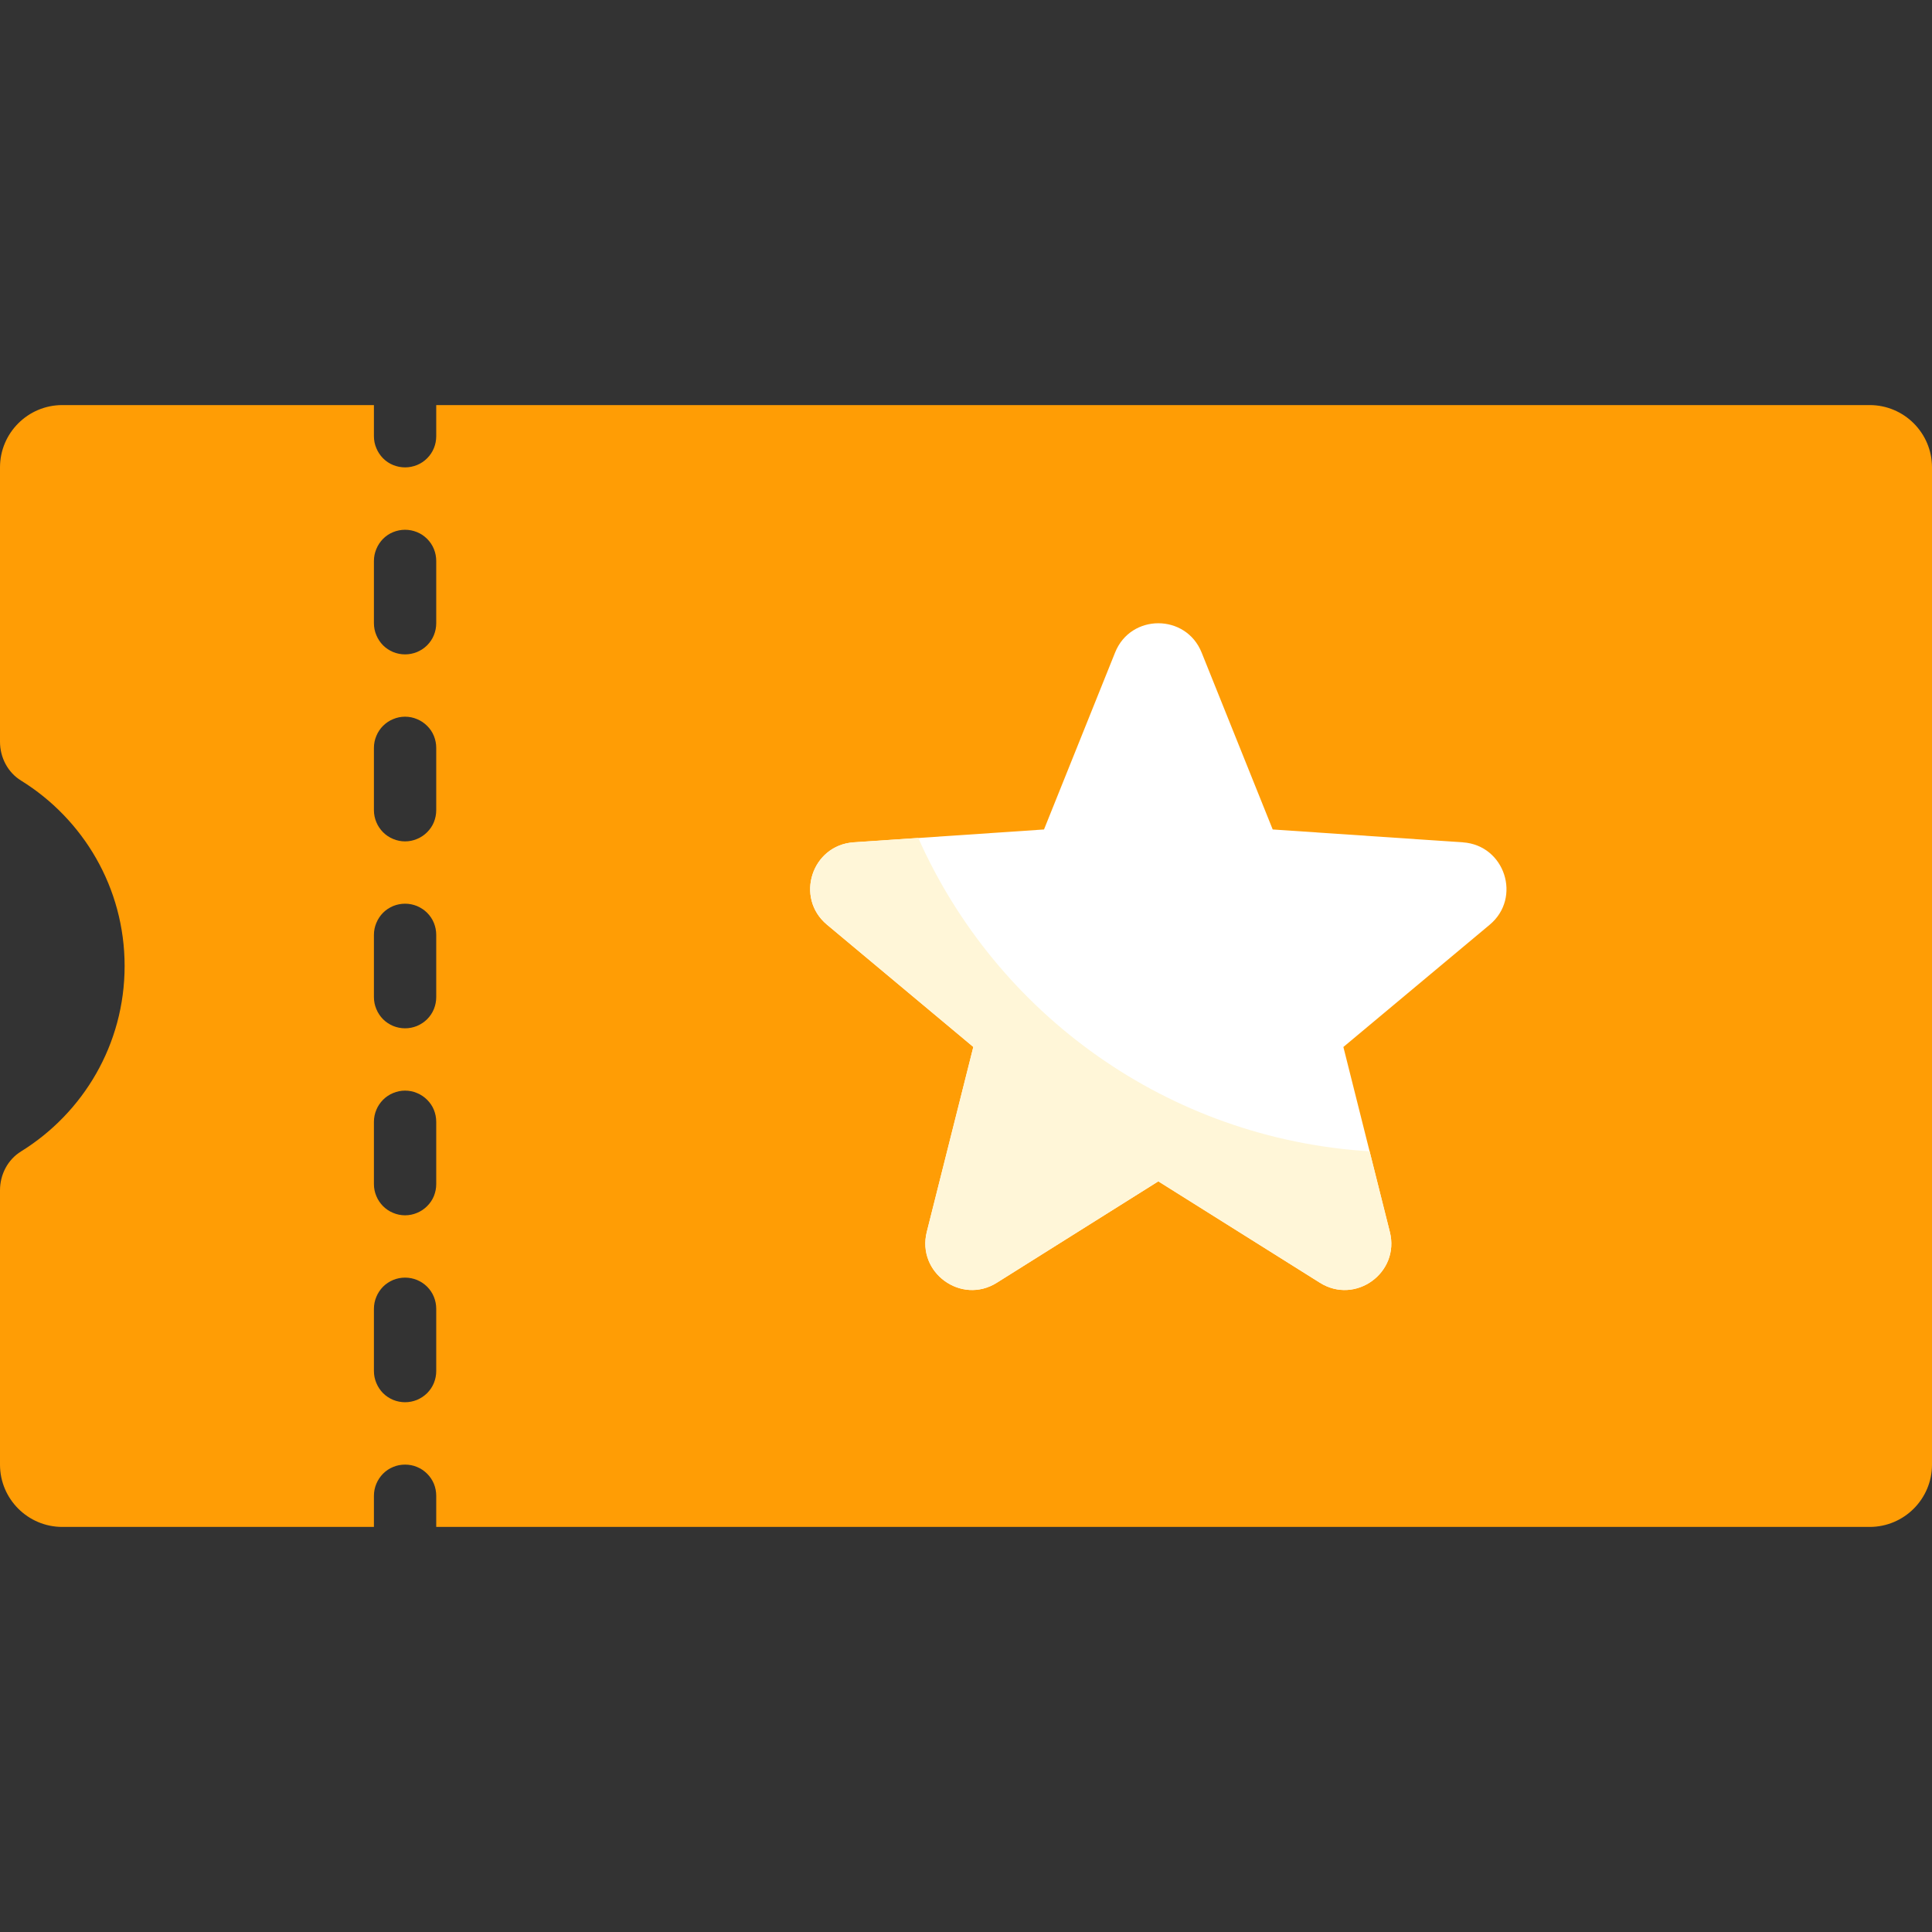 <svg width="24" height="24" viewBox="0 0 24 24" fill="none" xmlns="http://www.w3.org/2000/svg">
<rect x="0" y="0" width="24" height="24" fill="#333333" stroke="none"/>
<path d="M23.226 5.032H5.419V5.419C5.419 5.47 5.409 5.521 5.39 5.567C5.371 5.614 5.342 5.657 5.306 5.693C5.27 5.729 5.227 5.758 5.18 5.777C5.133 5.796 5.083 5.806 5.032 5.806C4.981 5.806 4.931 5.796 4.884 5.777C4.837 5.758 4.794 5.729 4.758 5.693C4.723 5.657 4.694 5.614 4.675 5.567C4.655 5.521 4.645 5.47 4.645 5.419V5.032H0.774C0.347 5.032 0 5.379 0 5.806V9.214C0 9.409 0.096 9.595 0.262 9.697C1.033 10.175 1.548 11.026 1.548 12C1.548 12.974 1.033 13.825 0.262 14.303C0.096 14.405 0 14.591 0 14.786V18.194C0 18.621 0.347 18.968 0.774 18.968H4.645V18.581C4.645 18.53 4.655 18.479 4.675 18.432C4.694 18.386 4.723 18.343 4.758 18.307C4.794 18.271 4.837 18.242 4.884 18.223C4.931 18.203 4.981 18.194 5.032 18.194C5.083 18.194 5.133 18.203 5.18 18.223C5.227 18.242 5.27 18.271 5.306 18.307C5.342 18.343 5.371 18.386 5.39 18.432C5.409 18.479 5.419 18.53 5.419 18.581V18.968H23.226C23.653 18.968 24 18.621 24 18.194V5.806C24 5.379 23.653 5.032 23.226 5.032ZM5.419 17.032C5.419 17.083 5.409 17.133 5.39 17.18C5.371 17.227 5.342 17.27 5.306 17.306C5.27 17.342 5.227 17.37 5.18 17.39C5.133 17.409 5.083 17.419 5.032 17.419C4.981 17.419 4.931 17.409 4.884 17.39C4.837 17.37 4.794 17.342 4.758 17.306C4.723 17.27 4.694 17.227 4.675 17.18C4.655 17.133 4.645 17.083 4.645 17.032V16.258C4.645 16.207 4.655 16.157 4.675 16.11C4.694 16.063 4.723 16.02 4.758 15.984C4.794 15.948 4.837 15.92 4.884 15.9C4.931 15.881 4.981 15.871 5.032 15.871C5.083 15.871 5.133 15.881 5.18 15.9C5.227 15.92 5.27 15.948 5.306 15.984C5.342 16.02 5.371 16.063 5.39 16.11C5.409 16.157 5.419 16.207 5.419 16.258V17.032ZM5.419 14.71C5.419 14.761 5.409 14.811 5.39 14.858C5.371 14.905 5.342 14.947 5.306 14.983C5.27 15.019 5.227 15.048 5.18 15.067C5.133 15.087 5.083 15.097 5.032 15.097C4.981 15.097 4.931 15.087 4.884 15.067C4.837 15.048 4.794 15.019 4.758 14.983C4.723 14.947 4.694 14.905 4.675 14.858C4.655 14.811 4.645 14.761 4.645 14.71V13.935C4.645 13.885 4.655 13.834 4.675 13.787C4.694 13.74 4.723 13.698 4.758 13.662C4.794 13.626 4.837 13.597 4.884 13.578C4.931 13.558 4.981 13.548 5.032 13.548C5.083 13.548 5.133 13.558 5.18 13.578C5.227 13.597 5.27 13.626 5.306 13.662C5.342 13.698 5.371 13.74 5.39 13.787C5.409 13.834 5.419 13.885 5.419 13.935V14.71ZM5.419 12.387C5.419 12.438 5.409 12.488 5.39 12.535C5.371 12.582 5.342 12.625 5.306 12.661C5.27 12.697 5.227 12.725 5.18 12.745C5.133 12.764 5.083 12.774 5.032 12.774C4.981 12.774 4.931 12.764 4.884 12.745C4.837 12.725 4.794 12.697 4.758 12.661C4.723 12.625 4.694 12.582 4.675 12.535C4.655 12.488 4.645 12.438 4.645 12.387V11.613C4.645 11.562 4.655 11.512 4.675 11.465C4.694 11.418 4.723 11.375 4.758 11.339C4.794 11.303 4.837 11.275 4.884 11.255C4.931 11.236 4.981 11.226 5.032 11.226C5.083 11.226 5.133 11.236 5.18 11.255C5.227 11.275 5.27 11.303 5.306 11.339C5.342 11.375 5.371 11.418 5.39 11.465C5.409 11.512 5.419 11.562 5.419 11.613V12.387ZM5.419 10.065C5.419 10.115 5.409 10.166 5.39 10.213C5.371 10.26 5.342 10.302 5.306 10.338C5.27 10.374 5.227 10.403 5.18 10.422C5.133 10.442 5.083 10.452 5.032 10.452C4.981 10.452 4.931 10.442 4.884 10.422C4.837 10.403 4.794 10.374 4.758 10.338C4.723 10.302 4.694 10.26 4.675 10.213C4.655 10.166 4.645 10.115 4.645 10.065V9.29C4.645 9.239 4.655 9.189 4.675 9.142C4.694 9.095 4.723 9.052 4.758 9.017C4.794 8.981 4.837 8.952 4.884 8.933C4.931 8.913 4.981 8.903 5.032 8.903C5.083 8.903 5.133 8.913 5.18 8.933C5.227 8.952 5.27 8.981 5.306 9.017C5.342 9.052 5.371 9.095 5.39 9.142C5.409 9.189 5.419 9.239 5.419 9.29V10.065ZM5.419 7.742C5.419 7.793 5.409 7.843 5.39 7.89C5.371 7.937 5.342 7.98 5.306 8.016C5.27 8.052 5.227 8.08 5.18 8.1C5.133 8.119 5.083 8.129 5.032 8.129C4.981 8.129 4.931 8.119 4.884 8.1C4.837 8.08 4.794 8.052 4.758 8.016C4.723 7.98 4.694 7.937 4.675 7.89C4.655 7.843 4.645 7.793 4.645 7.742V6.968C4.645 6.917 4.655 6.867 4.675 6.82C4.694 6.773 4.723 6.73 4.758 6.694C4.794 6.658 4.837 6.629 4.884 6.61C4.931 6.591 4.981 6.581 5.032 6.581C5.083 6.581 5.133 6.591 5.18 6.61C5.227 6.629 5.27 6.658 5.306 6.694C5.342 6.73 5.371 6.773 5.39 6.82C5.409 6.867 5.419 6.917 5.419 6.968V7.742Z" fill="#FF9D05"/>
<path d="M22.838 18.194H6.58C6.478 18.194 6.379 18.153 6.307 18.08C6.234 18.008 6.193 17.909 6.193 17.807V6.194C6.193 6.091 6.234 5.993 6.307 5.92C6.379 5.847 6.478 5.807 6.58 5.807H22.838C22.941 5.807 23.04 5.847 23.112 5.92C23.185 5.993 23.226 6.091 23.226 6.194V17.807C23.226 17.909 23.185 18.008 23.112 18.08C23.04 18.153 22.941 18.194 22.838 18.194Z" fill="#FF9D05"/>
<path d="M14.389 14.675L12.383 15.935C11.941 16.213 11.386 15.809 11.513 15.303L12.091 13.006L10.273 11.487C9.872 11.152 10.084 10.5 10.605 10.464L12.969 10.304L13.852 8.106C14.046 7.621 14.732 7.621 14.927 8.106L15.81 10.304L18.173 10.464C18.694 10.5 18.906 11.152 18.506 11.487L16.688 13.006L17.265 15.303C17.393 15.809 16.838 16.213 16.396 15.935L14.389 14.675Z" fill="white"/>
<path d="M17.014 14.302C14.505 14.148 12.379 12.596 11.407 10.409L10.605 10.463C10.084 10.499 9.872 11.151 10.273 11.486L12.091 13.005L11.513 15.302C11.386 15.809 11.941 16.212 12.383 15.934L14.389 14.675L16.396 15.934C16.838 16.212 17.393 15.809 17.265 15.302L17.014 14.302Z" fill="#FFF6D8"/>
</svg>
